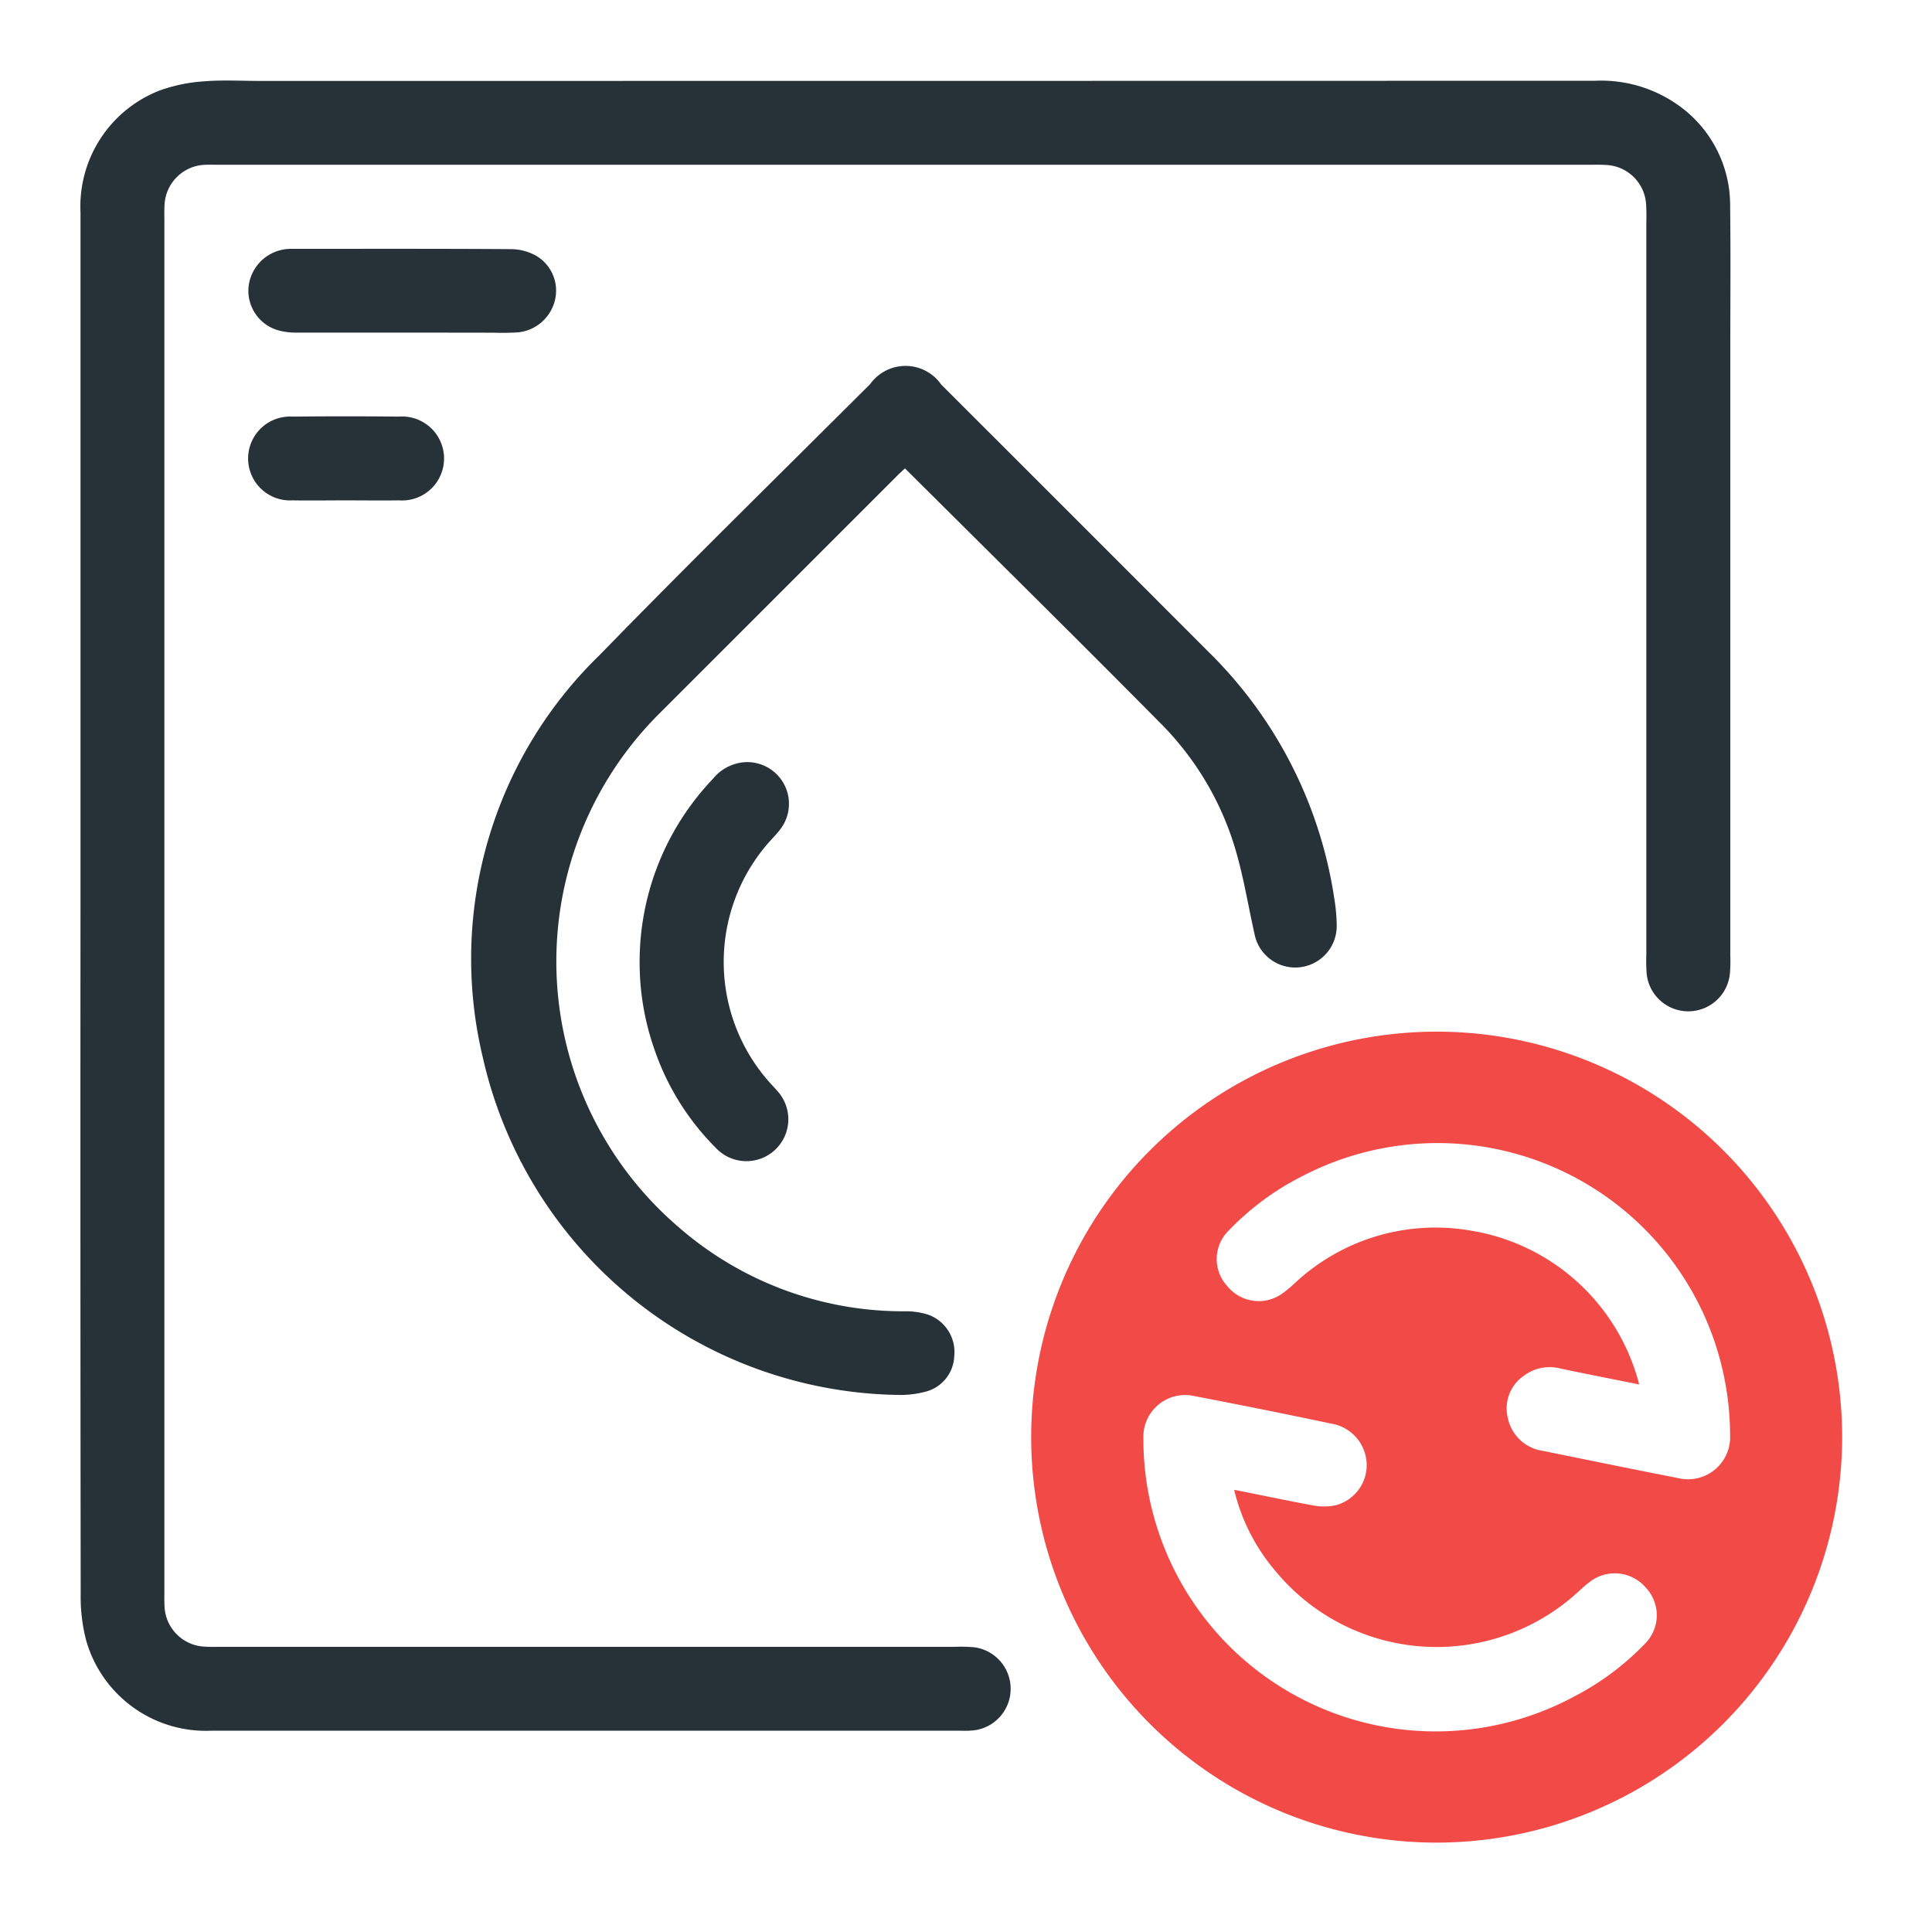 <svg xmlns="http://www.w3.org/2000/svg" width="72" height="72" viewBox="0 0 72 72"><defs><style>.a{fill:#dedede;opacity:0;}.b{fill:#263238;}.c{fill:#f24a46;}</style></defs><g transform="translate(-0.078)"><path class="a" d="M12,0H60A12,12,0,0,1,72,12V60A12,12,0,0,1,60,72H12A12,12,0,0,1,0,60V12A12,12,0,0,1,12,0Z" transform="translate(0.078)"></path><g transform="translate(-8.378 -8.273)"><g transform="translate(11.456 11.274)"><path class="b" d="M11.456,42.033q0-12.926,0-25.854A4.634,4.634,0,0,1,14.42,11.64a6.073,6.073,0,0,1,1.643-.336c.689-.057,1.387-.015,2.083-.015q24.875,0,49.753-.006a4.966,4.966,0,0,1,3.273,1.038,4.557,4.557,0,0,1,1.761,3.619c.023,1.822.006,3.647.006,5.469V43.877a5.536,5.536,0,0,1-.018.715,1.559,1.559,0,0,1-3.1-.047,7.043,7.043,0,0,1-.011-.716V16.543a7.042,7.042,0,0,0-.013-.716,1.564,1.564,0,0,0-1.4-1.4,6.253,6.253,0,0,0-.652-.013H16.626c-.173,0-.348-.006-.521,0a1.567,1.567,0,0,0-1.517,1.493c-.013.194-.006.391-.006.585V67.554c0,.2-.006.391.006.585a1.565,1.565,0,0,0,1.509,1.5c.217.015.435.006.652.006H44.034a6.217,6.217,0,0,1,.716.015,1.561,1.561,0,0,1,.034,3.094,3.467,3.467,0,0,1-.519.018q-13.969,0-27.937,0a4.641,4.641,0,0,1-4.656-3.347,6.416,6.416,0,0,1-.209-1.732Q11.447,54.862,11.456,42.033Z" transform="translate(-11.456 -11.274)"></path><path class="c" d="M48.486,63.415a15.111,15.111,0,1,1,15.1-15.039A15.127,15.127,0,0,1,48.486,63.415ZM56.022,46.34c-1.024-.205-1.974-.391-2.922-.59a1.6,1.6,0,0,0-1.36.256,1.474,1.474,0,0,0-.623,1.539,1.561,1.561,0,0,0,1.32,1.271c1.675.341,3.349.684,5.026,1.012a1.57,1.57,0,0,0,1.947-1.609A10.905,10.905,0,0,0,43.426,38.6a10.036,10.036,0,0,0-2.7,2.005,1.484,1.484,0,0,0-.061,2.062,1.509,1.509,0,0,0,2.1.254,4.567,4.567,0,0,0,.4-.333A7.668,7.668,0,0,1,49.7,40.6,7.761,7.761,0,0,1,56.022,46.34ZM40.929,50.266c1.009.2,1.955.4,2.906.576a2.188,2.188,0,0,0,.833.011,1.547,1.547,0,0,0,1.2-1.507A1.573,1.573,0,0,0,44.545,47.8q-2.54-.536-5.089-1.024a1.557,1.557,0,0,0-1.91,1.585,10.893,10.893,0,0,0,16.071,9.6,10.057,10.057,0,0,0,2.6-1.937,1.5,1.5,0,0,0,.05-2.114,1.519,1.519,0,0,0-2.107-.194c-.139.1-.267.222-.395.338a7.791,7.791,0,0,1-11.3-.763A7.236,7.236,0,0,1,40.929,50.266Z" transform="translate(2.065 2.253)"></path><path class="b" d="M36.615,21.668c-.1.1-.2.183-.286.272q-4.4,4.4-8.8,8.8a13.036,13.036,0,0,0,.616,19.176,12.74,12.74,0,0,0,8.461,3.166,2.738,2.738,0,0,1,.889.131,1.479,1.479,0,0,1,.957,1.541,1.423,1.423,0,0,1-1.066,1.323,3.636,3.636,0,0,1-.962.123A16.127,16.127,0,0,1,20.882,43.617a15.769,15.769,0,0,1,4.363-15c3.315-3.406,6.711-6.734,10.076-10.092a1.62,1.62,0,0,1,2.646.021q5,4.992,9.992,9.992a16.251,16.251,0,0,1,4.667,9.234,6.322,6.322,0,0,1,.079.907,1.546,1.546,0,0,1-3.064.335c-.246-1.1-.422-2.214-.752-3.284a11.133,11.133,0,0,0-2.765-4.578C42.994,27.989,39.825,24.865,36.615,21.668Z" transform="translate(-5.89 -7.215)"></path><path class="b" d="M24.341,34.416A9.876,9.876,0,0,1,27.079,27.6a1.679,1.679,0,0,1,1.043-.6,1.554,1.554,0,0,1,1.46,2.487c-.116.157-.256.3-.385.441a6.747,6.747,0,0,0-.039,8.962c.1.115.207.223.306.338a1.562,1.562,0,1,1-2.3,2.114,9.55,9.55,0,0,1-2.275-3.664A9.759,9.759,0,0,1,24.341,34.416Z" transform="translate(-3.504 -1.582)"></path><path class="b" d="M21.034,18.276c-1.3,0-2.6,0-3.9,0a2.428,2.428,0,0,1-.7-.086,1.533,1.533,0,0,1-1.1-1.64,1.586,1.586,0,0,1,1.417-1.387,1.558,1.558,0,0,1,.194-.008c2.733,0,5.464-.008,8.2.011a1.953,1.953,0,0,1,.917.254,1.507,1.507,0,0,1,.694,1.624,1.577,1.577,0,0,1-1.36,1.221,8.963,8.963,0,0,1-.909.015Q22.758,18.277,21.034,18.276Z" transform="translate(-9.069 -8.882)"></path><path class="b" d="M18.983,22.145c-.673,0-1.344.011-2.017,0a1.563,1.563,0,1,1,0-3.121q1.984-.022,3.967,0a1.565,1.565,0,1,1,0,3.121C20.283,22.154,19.633,22.146,18.983,22.145Z" transform="translate(-9.068 -6.499)"></path></g></g></g></svg>